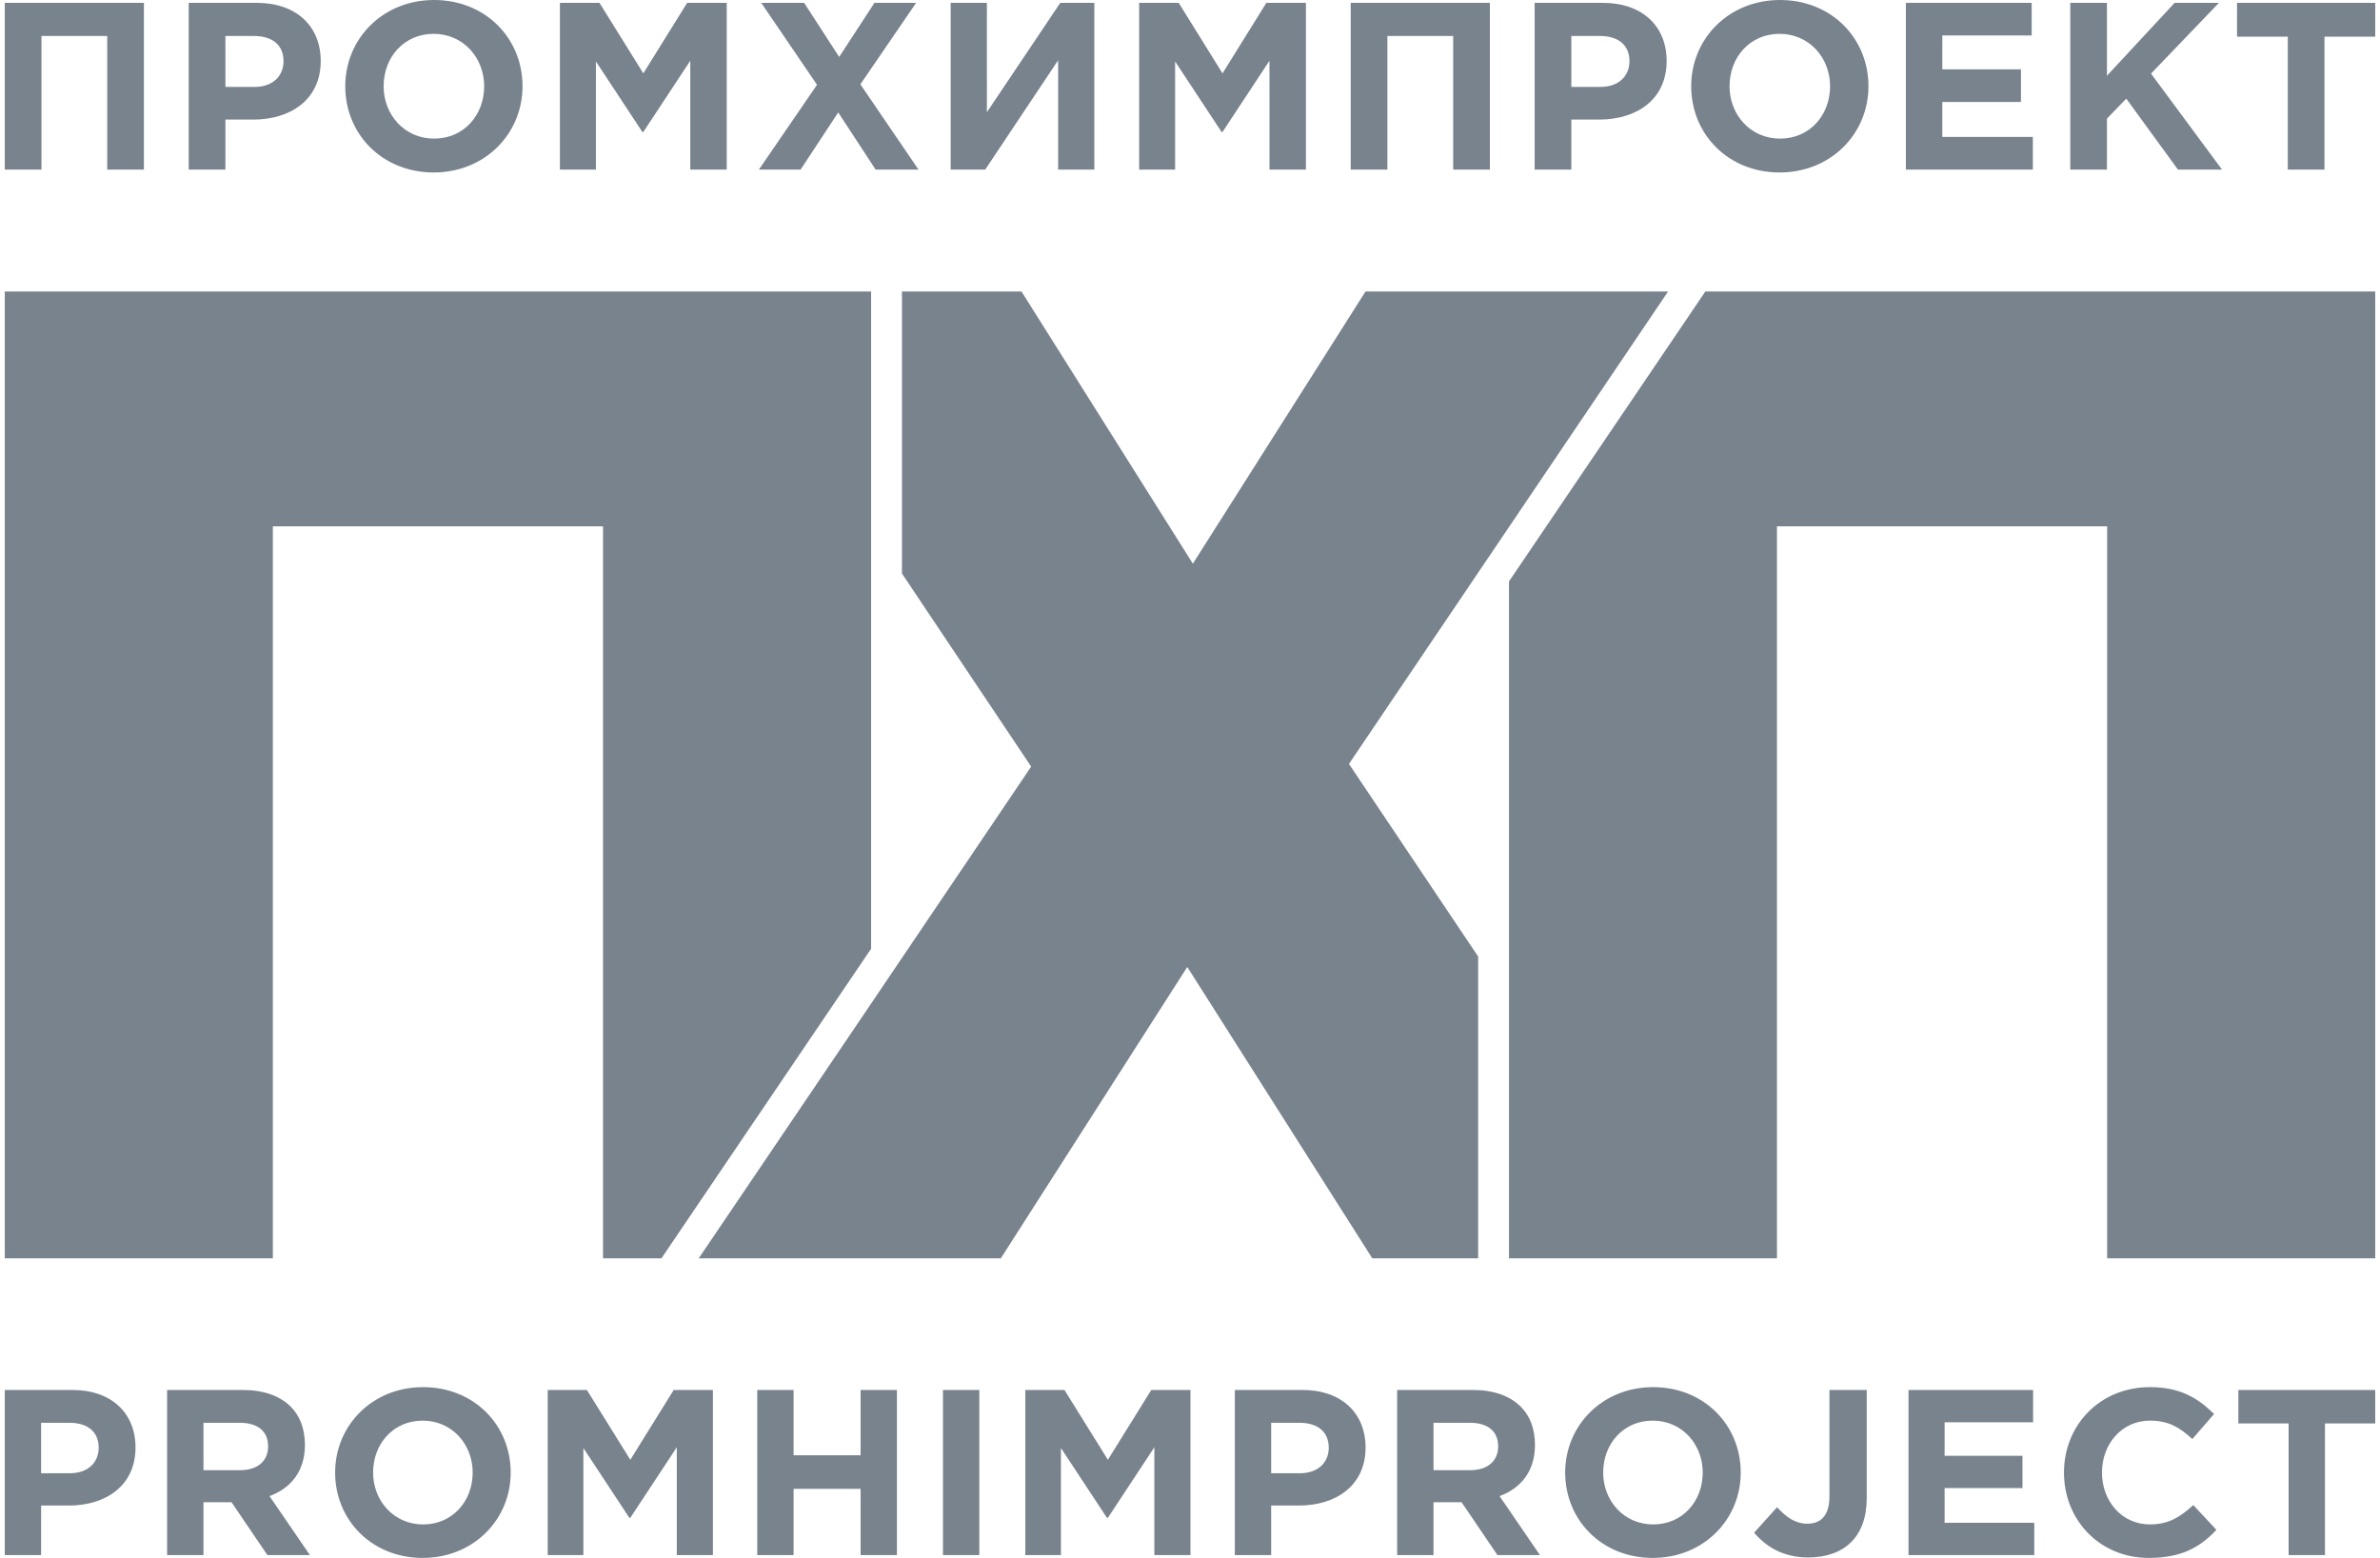 <?xml version="1.0" encoding="UTF-8"?>
<!DOCTYPE svg PUBLIC "-//W3C//DTD SVG 1.1//EN" "http://www.w3.org/Graphics/SVG/1.1/DTD/svg11.dtd">
<!-- Creator: CorelDRAW 2020 (64-Bit) -->
<svg xmlns="http://www.w3.org/2000/svg" xml:space="preserve" width="252px" height="165px" version="1.1" style="shape-rendering:geometricPrecision; text-rendering:geometricPrecision; image-rendering:optimizeQuality; fill-rule:evenodd; clip-rule:evenodd"
viewBox="0 0 939.06 617.34"
 xmlns:xlink="http://www.w3.org/1999/xlink"
 xmlns:xodm="http://www.corel.com/coreldraw/odm/2003">
 <defs>
  <style type="text/css">
   <![CDATA[
    .fil0 {fill:#78838E;fill-rule:nonzero}
   ]]>
  </style>
 </defs>
 <g id="Слой_x0020_1">
  <g id="Логотип_x0020_красный_x0020__x0028_ПХП_x0029_.cdr">
   <path class="fil0" d="M532.5 302.71l126.43 -187.21 -0.54 0 -119.32 0 -68.41 107.86 -67.89 -107.86 -47.35 0 0 111.76 51.19 76.52c-43.88,65.09 -87.69,129.83 -131.7,194.84l119.68 0 73.86 -115.45 73.29 115.45 41.94 0 0 -119.58 -51.18 -76.33zm-189.3 -187.21l-343.2 0 0 383.12 106.2 0 0 -290.05 130.8 0 0 290.05 23.14 0 83.06 -122.67 0 -260.45zm252.7 383.12l106.16 0 0 -290.05 130.8 0 0 290.05 106.2 0 0 -383.12 -265.37 0 -77.79 114.89 0 268.23z"/>
   <path class="fil0" d="M0 67.21l14.53 0 0 -52.96 26.06 0 0 52.96 14.53 0 0 -66.08 -55.12 0 0 66.08zm72.87 0l14.53 0 0 -19.83 11.05 0c14.82,0 26.71,-7.93 26.71,-23.22 0,-13.68 -9.54,-23.03 -25.3,-23.03l-26.99 0 0 66.08zm14.53 -32.76l0 -20.2 11.24 0c7.26,0 11.79,3.49 11.79,10.01 0,5.85 -4.24,10.19 -11.51,10.19l-11.52 0zm82.5 33.89c20.39,0 35.21,-15.39 35.21,-34.17 0,-18.97 -14.64,-34.17 -35.02,-34.17 -20.39,0 -35.21,15.39 -35.21,34.17 0,18.97 14.63,34.17 35.02,34.17zm0.19 -13.41c-11.71,0 -20.01,-9.43 -20.01,-20.76 0,-11.51 8.11,-20.76 19.82,-20.76 11.71,0 20.01,9.44 20.01,20.76 0,11.51 -8.12,20.76 -19.82,20.76zm49.83 12.28l14.26 0 0 -42.86 18.4 27.94 0.38 0 18.6 -28.22 0 43.14 14.44 0 0 -66.08 -15.67 0 -17.37 27.94 -17.37 -27.94 -15.67 0 0 66.08zm78.82 0l16.52 0 14.91 -22.66 14.82 22.66 16.99 0 -23.03 -33.8 22.08 -32.28 -16.51 0 -13.97 21.43 -13.88 -21.43 -16.99 0 22.09 32.47 -23.03 33.61zm132.89 -66.08l-13.49 0 -29.07 43.33 0 -43.33 -14.35 0 0 66.08 13.68 0 28.89 -43.33 0 43.33 14.34 0 0 -66.08zm17.75 66.08l14.25 0 0 -42.86 18.41 27.94 0.37 0 18.6 -28.22 0 43.14 14.44 0 0 -66.08 -15.67 0 -17.37 27.94 -17.36 -27.94 -15.67 0 0 66.08zm83.81 0l14.54 0 0 -52.96 26.05 0 0 52.96 14.54 0 0 -66.08 -55.13 0 0 66.08zm72.87 0l14.53 0 0 -19.83 11.05 0c14.82,0 26.71,-7.93 26.71,-23.22 0,-13.68 -9.53,-23.03 -25.29,-23.03l-27 0 0 66.08zm14.53 -32.76l0 -20.2 11.24 0c7.27,0 11.8,3.49 11.8,10.01 0,5.85 -4.25,10.19 -11.52,10.19l-11.52 0zm82.5 33.89c20.39,0 35.21,-15.39 35.21,-34.17 0,-18.97 -14.63,-34.17 -35.02,-34.17 -20.39,0 -35.2,15.39 -35.2,34.17 0,18.97 14.62,34.17 35.01,34.17zm0.19 -13.41c-11.7,0 -20.01,-9.43 -20.01,-20.76 0,-11.51 8.12,-20.76 19.82,-20.76 11.71,0 20.01,9.44 20.01,20.76 0,11.51 -8.11,20.76 -19.82,20.76zm49.84 12.28l50.31 0 0 -12.94 -35.87 0 0 -13.87 31.15 0 0 -12.93 -31.15 0 0 -13.41 35.4 0 0 -12.93 -49.84 0 0 66.08zm65.13 0l14.53 0 0 -20.2 7.65 -7.93 20.48 28.13 17.46 0 -28.13 -38.04 26.9 -28.04 -17.55 0 -26.81 28.89 0 -28.89 -14.53 0 0 66.08zm86.17 0l14.53 0 0 -52.67 20.11 0 0 -13.41 -54.74 0 0 13.41 20.1 0 0 52.67z"/>
   <path class="fil0" d="M0 616.22l14.39 0 0 -19.63 10.94 0c14.68,0 26.46,-7.85 26.46,-22.99 0,-13.56 -9.44,-22.81 -25.05,-22.81l-26.74 0 0 65.43zm14.39 -32.43l0 -20 11.13 0c7.19,0 11.68,3.45 11.68,9.9 0,5.8 -4.2,10.1 -11.4,10.1l-11.41 0zm49.92 32.43l14.4 0 0 -20.94 11.12 0 14.21 20.94 16.83 0 -15.99 -23.37c8.32,-3.08 14.02,-9.72 14.02,-20.28 0,-6.35 -1.96,-11.5 -5.6,-15.14 -4.3,-4.3 -10.75,-6.64 -19.08,-6.64l-29.91 0 0 65.43zm14.4 -33.65l0 -18.78 14.3 0c7.01,0 11.31,3.17 11.31,9.34 0,5.71 -4.02,9.44 -11.03,9.44l-14.58 0zm86.84 34.77c20.19,0 34.87,-15.23 34.87,-33.83 0,-18.79 -14.5,-33.84 -34.69,-33.84 -20.19,0 -34.86,15.24 -34.86,33.84 0,18.78 14.49,33.83 34.68,33.83zm0.18 -13.27c-11.59,0 -19.82,-9.35 -19.82,-20.56 0,-11.41 8.05,-20.57 19.64,-20.57 11.59,0 19.81,9.35 19.81,20.57 0,11.4 -8.04,20.56 -19.63,20.56zm49.36 12.15l14.12 0 0 -42.43 18.22 27.66 0.38 0 18.41 -27.95 0 42.72 14.31 0 0 -65.43 -15.53 0 -17.19 27.67 -17.21 -27.67 -15.51 0 0 65.43zm83 0l14.4 0 0 -26.26 26.55 0 0 26.26 14.39 0 0 -65.43 -14.39 0 0 25.89 -26.55 0 0 -25.89 -14.4 0 0 65.43zm73.57 0l14.4 0 0 -65.43 -14.4 0 0 65.43zm32.63 0l14.11 0 0 -42.43 18.23 27.66 0.37 0 18.41 -27.95 0 42.72 14.31 0 0 -65.43 -15.52 0 -17.2 27.67 -17.2 -27.67 -15.51 0 0 65.43zm83 0l14.39 0 0 -19.63 10.95 0c14.67,0 26.45,-7.85 26.45,-22.99 0,-13.56 -9.44,-22.81 -25.05,-22.81l-26.74 0 0 65.43zm14.39 -32.43l0 -20 11.13 0c7.2,0 11.68,3.45 11.68,9.9 0,5.8 -4.2,10.1 -11.4,10.1l-11.41 0zm49.92 32.43l14.4 0 0 -20.94 11.12 0 14.21 20.94 16.83 0 -15.99 -23.37c8.32,-3.08 14.02,-9.72 14.02,-20.28 0,-6.35 -1.96,-11.5 -5.61,-15.14 -4.3,-4.3 -10.74,-6.64 -19.06,-6.64l-29.92 0 0 65.43zm14.4 -33.65l0 -18.78 14.3 0c7.01,0 11.31,3.17 11.31,9.34 0,5.71 -4.02,9.44 -11.03,9.44l-14.58 0zm86.84 34.77c20.19,0 34.86,-15.23 34.86,-33.83 0,-18.79 -14.49,-33.84 -34.68,-33.84 -20.18,0 -34.86,15.24 -34.86,33.84 0,18.78 14.49,33.83 34.68,33.83zm0.18 -13.27c-11.59,0 -19.81,-9.35 -19.81,-20.56 0,-11.41 8.03,-20.57 19.63,-20.57 11.59,0 19.81,9.35 19.81,20.57 0,11.4 -8.03,20.56 -19.63,20.56zm61.42 13.09c7.1,0 12.99,-2.06 17.01,-6.08 3.93,-3.92 6.17,-9.72 6.17,-17.48l0 -42.81 -14.77 0 0 42.16c0,7.57 -3.36,10.84 -8.79,10.84 -4.58,0 -8.22,-2.43 -11.96,-6.54l-9.07 10.09c4.49,5.33 11.22,9.82 21.41,9.82zm39.73 -0.94l49.82 0 0 -12.81 -35.52 0 0 -13.74 30.85 0 0 -12.8 -30.85 0 0 -13.27 35.05 0 0 -12.81 -49.35 0 0 65.43zm95.15 1.12c12.62,0 20.1,-3.92 26.83,-11.12l-9.16 -9.82c-5.14,4.68 -9.72,7.67 -17.2,7.67 -11.22,0 -18.98,-9.35 -18.98,-20.56 0,-11.41 7.95,-20.57 18.98,-20.57 7.48,0 11.78,2.71 16.82,7.29l8.61 -9.91c-6.08,-5.98 -13,-10.65 -25.34,-10.65 -20.09,0 -34.12,15.24 -34.12,33.84 0,18.97 14.3,33.83 33.56,33.83zm55.43 -1.12l14.4 0 0 -52.16 19.91 0 0 -13.27 -54.22 0 0 13.27 19.91 0 0 52.16z"/>
  </g>
 </g>
</svg>

